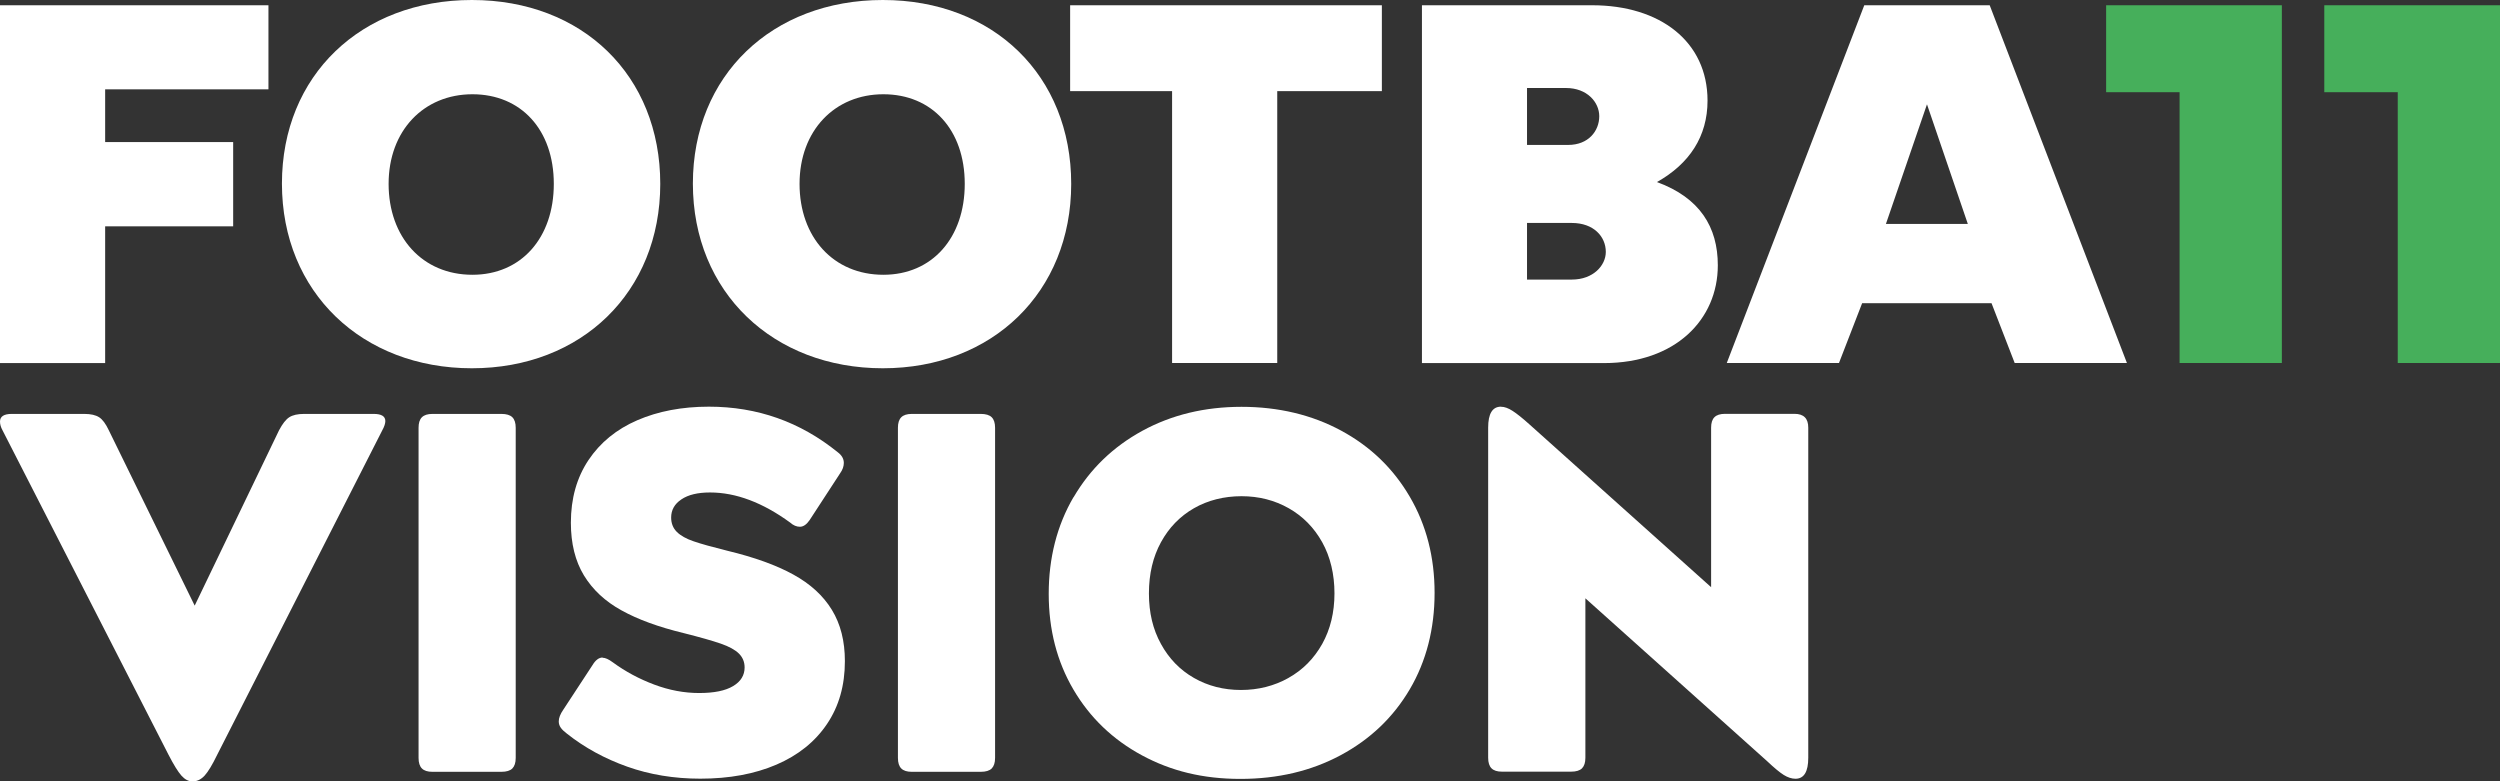 <?xml version="1.0" encoding="UTF-8"?>
<svg xmlns="http://www.w3.org/2000/svg" id="Ebene_2" data-name="Ebene 2" viewBox="0 0 328.09 102.55">
  <rect x="0" y="0" width="328.09" height="102.55" fill="#333333" stroke="none"/>
  <defs>
    <style>
      .cls-1 {
        fill: #fff;
      }

      .cls-2 {
        fill: #46af5b;
      }
    </style>
  </defs>
  <g id="Ebene_1-2" data-name="Ebene 1">
    <g>
      <path class="cls-1" d="M0,.69h35.23v11.03H13.8v6.92h16.8v11.06H13.8v17.95H0V.69Z"></path>
      <path class="cls-1" d="M37,24.1C37,9.89,47.4,0,61.93,0s24.72,9.92,24.72,24.13-10.34,24.2-24.72,24.2-24.93-9.96-24.93-24.24ZM62,36.06c6.4,0,10.68-4.84,10.68-11.93s-4.29-11.76-10.68-11.76-11,4.77-11,11.76,4.43,11.93,11,11.93Z"></path>
      <path class="cls-1" d="M90.93,24.1c0-14.21,10.41-24.1,24.93-24.1s24.72,9.92,24.72,24.13-10.34,24.2-24.72,24.2-24.93-9.96-24.93-24.24ZM115.93,36.06c6.4,0,10.68-4.84,10.68-11.93s-4.29-11.76-10.68-11.76-11,4.77-11,11.76,4.43,11.93,11,11.93Z"></path>
      <path class="cls-1" d="M140.45.69h40.9v11.27h-13.73v35.68h-13.8V11.96h-13.38V.69Z"></path>
      <path class="cls-1" d="M186.61,47.65V.69h22.34c8.89,0,15.14,4.74,15.14,12.52,0,4.7-2.39,8.3-6.64,10.68,5.64,2.07,7.99,5.91,7.99,10.93,0,7.12-5.57,12.83-14.94,12.83h-23.89ZM205.8,19.02c2.66,0,4.08-1.83,4.08-3.77,0-1.83-1.59-3.7-4.36-3.7h-5.12v7.47h5.39ZM206.28,36.69c2.83,0,4.46-1.87,4.46-3.63,0-2.01-1.59-3.8-4.46-3.8h-5.88v7.43h5.88Z"></path>
      <path class="cls-1" d="M226.61,47.65L244.66.69h16.46l18.01,46.95h-14.73l-3.04-7.85h-16.98l-3.04,7.85h-14.73ZM247.5,29.39h10.75l-5.36-15.7-5.39,15.7Z"></path>
      <path class="cls-2" d="M286.05,12.1h-9.65V.69h23.06v46.95h-13.42V12.1Z"></path>
      <path class="cls-2" d="M314.68,12.1h-9.65V.69h23.06v46.95h-13.42V12.1Z"></path>
    </g>
    <g>
      <path class="cls-1" d="M0,55.33c0-.67.51-1.01,1.54-1.01h9.52c.85,0,1.5.15,1.95.44.45.29.87.86,1.27,1.71l11.27,23.01,11.07-23.01c.45-.85.89-1.42,1.34-1.71.45-.29,1.1-.44,1.95-.44h9.12c1.03,0,1.54.31,1.54.94,0,.31-.13.72-.4,1.21l-21.67,42.59c-.63,1.3-1.17,2.2-1.64,2.72-.47.51-1,.77-1.58.77-.54,0-1.03-.26-1.48-.77-.45-.51-1.01-1.42-1.68-2.72L.33,56.47c-.22-.4-.33-.78-.33-1.14Z"></path>
      <path class="cls-1" d="M55.37,54.76c.29-.29.75-.44,1.38-.44h9.05c.67,0,1.15.15,1.44.44.29.29.44.75.44,1.38v43.33c0,.63-.15,1.08-.44,1.38-.29.29-.77.44-1.44.44h-9.05c-.63,0-1.08-.14-1.38-.44-.29-.29-.44-.75-.44-1.38v-43.33c0-.63.14-1.08.44-1.38Z"></path>
      <path class="cls-1" d="M79.08,86.32c.36,0,.8.2,1.34.6,1.65,1.21,3.46,2.18,5.43,2.92,1.97.74,3.93,1.11,5.9,1.11s3.45-.3,4.46-.91c1.01-.6,1.51-1.42,1.51-2.45,0-.71-.25-1.32-.74-1.81-.49-.49-1.29-.93-2.38-1.31-1.1-.38-2.72-.84-4.86-1.38-3.31-.8-6.04-1.8-8.18-2.99-2.15-1.18-3.79-2.72-4.93-4.59-1.14-1.88-1.71-4.18-1.71-6.91,0-3.17.77-5.91,2.31-8.22,1.54-2.3,3.68-4.05,6.41-5.23,2.73-1.18,5.86-1.78,9.39-1.78,6.35,0,11.98,1.99,16.9,5.97.54.4.81.87.81,1.41,0,.45-.16.9-.47,1.34l-4.02,6.17c-.4.58-.83.87-1.27.87s-.87-.18-1.27-.54c-3.62-2.64-7.13-3.96-10.53-3.96-1.61,0-2.86.3-3.76.91-.9.6-1.34,1.4-1.34,2.38,0,.76.25,1.39.74,1.88.49.49,1.23.91,2.21,1.24.98.34,2.46.75,4.43,1.24,3.53.85,6.42,1.89,8.65,3.12,2.24,1.23,3.92,2.77,5.06,4.63,1.14,1.86,1.71,4.1,1.71,6.74,0,3.18-.78,5.93-2.35,8.25-1.57,2.33-3.78,4.1-6.64,5.33-2.86,1.23-6.19,1.84-9.99,1.84-3.44,0-6.64-.53-9.59-1.58-2.95-1.05-5.59-2.49-7.91-4.33-.36-.27-.63-.53-.8-.77-.18-.25-.27-.53-.27-.84,0-.45.2-.96.6-1.54l3.82-5.83c.4-.67.85-1.01,1.34-1.01Z"></path>
      <path class="cls-1" d="M118.28,54.76c.29-.29.75-.44,1.38-.44h9.05c.67,0,1.15.15,1.44.44.29.29.44.75.44,1.38v43.33c0,.63-.15,1.08-.44,1.38-.29.29-.77.44-1.44.44h-9.05c-.63,0-1.08-.14-1.38-.44-.29-.29-.44-.75-.44-1.38v-43.33c0-.63.14-1.08.44-1.38Z"></path>
      <path class="cls-1" d="M140.89,65.26c2.17-3.71,5.18-6.62,9.02-8.72,3.85-2.1,8.18-3.15,13.01-3.15s9.23,1.04,13.08,3.12c3.85,2.08,6.85,4.97,9.02,8.69,2.17,3.71,3.25,7.92,3.25,12.61s-1.08,8.95-3.25,12.64c-2.17,3.69-5.19,6.57-9.06,8.65-3.87,2.08-8.26,3.12-13.18,3.12s-9.09-1.03-12.91-3.09c-3.82-2.06-6.82-4.93-8.99-8.62-2.17-3.69-3.25-7.88-3.25-12.58s1.08-8.96,3.25-12.68ZM169.09,88.97c1.88-1.05,3.35-2.54,4.43-4.46,1.07-1.92,1.61-4.14,1.61-6.64s-.54-4.79-1.61-6.71c-1.07-1.92-2.54-3.41-4.39-4.46-1.86-1.05-3.92-1.58-6.2-1.58s-4.41.53-6.24,1.58c-1.83,1.05-3.28,2.54-4.33,4.46-1.05,1.92-1.58,4.16-1.58,6.71s.52,4.72,1.58,6.64c1.05,1.92,2.49,3.41,4.33,4.46,1.83,1.05,3.89,1.58,6.17,1.58s4.36-.53,6.24-1.58Z"></path>
      <path class="cls-1" d="M196.99,53.38c.45,0,.95.18,1.51.54.56.36,1.29.94,2.18,1.74l23.88,21.4v-20.93c0-.63.14-1.08.44-1.38.29-.29.75-.44,1.38-.44h9.12c1.21,0,1.81.6,1.81,1.81v43.33c0,1.83-.56,2.75-1.68,2.75-.49,0-1.01-.17-1.54-.5-.54-.34-1.25-.93-2.15-1.78l-23.88-21.4v20.93c0,.63-.15,1.08-.44,1.38-.29.29-.77.44-1.44.44h-9.06c-.63,0-1.08-.14-1.38-.44-.29-.29-.44-.75-.44-1.38v-43.33c0-1.83.56-2.75,1.68-2.75Z"></path>
    </g>
  </g>
</svg>
